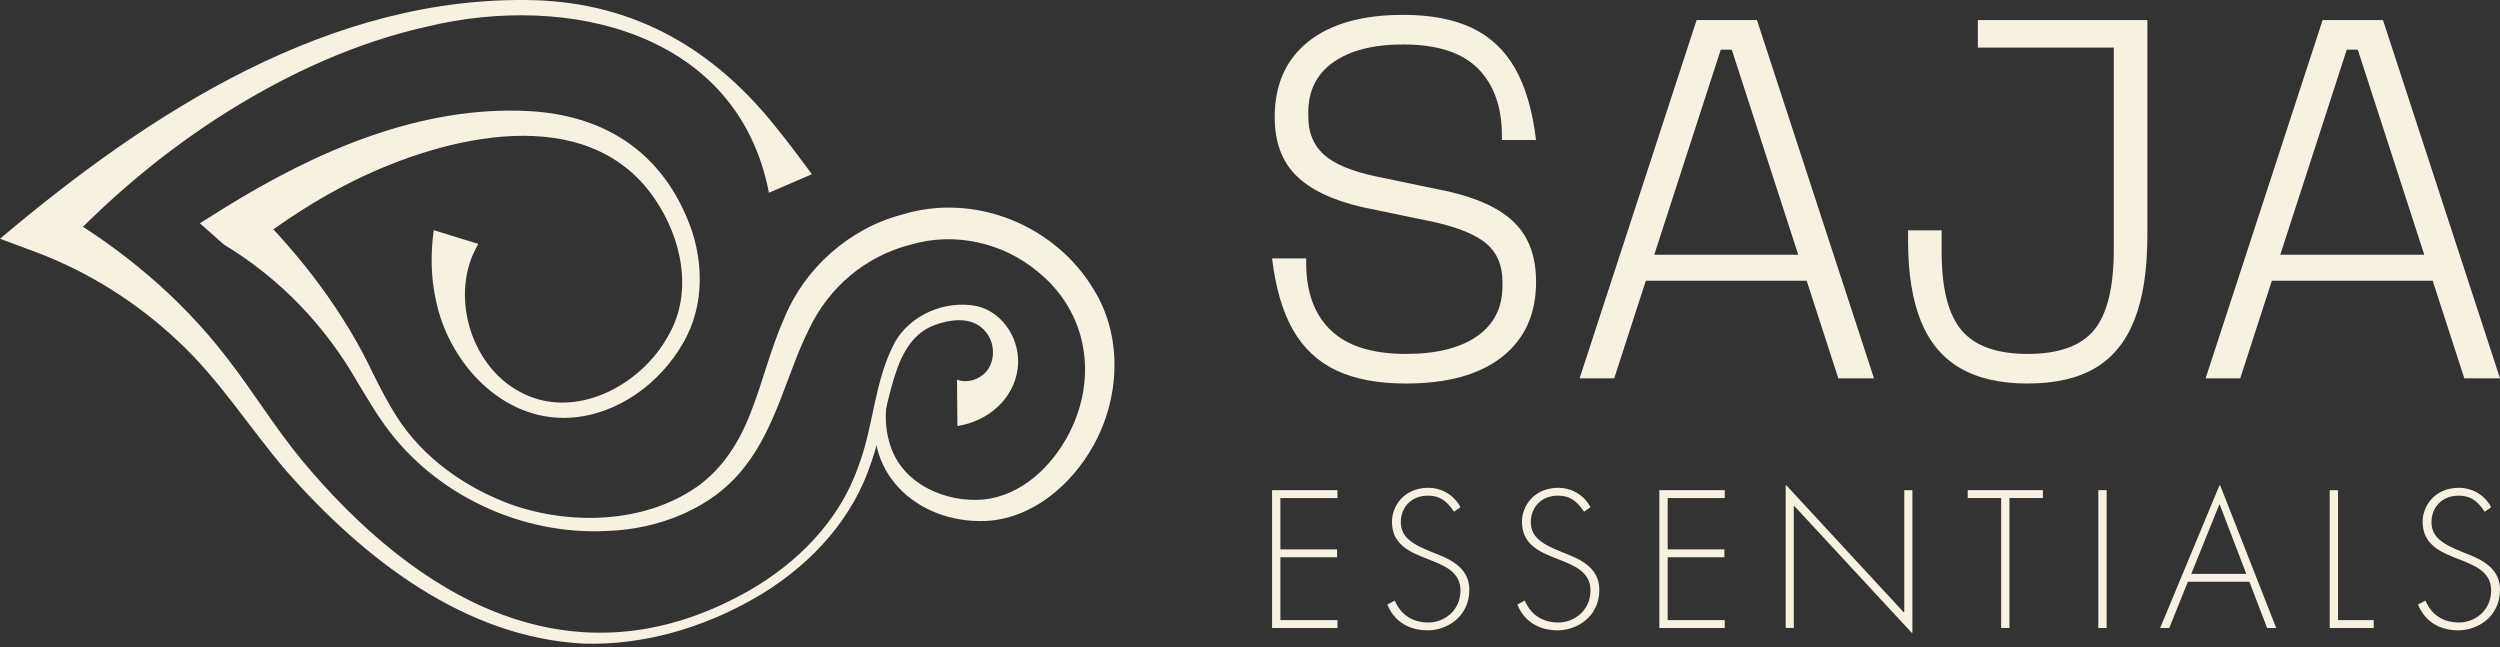 <svg xmlns="http://www.w3.org/2000/svg" width="224" height="58" viewBox="0 0 224 58" fill="none"><rect x="0" y="0" width="224" height="58" fill="#333333" stroke="none"/><path d="M113.977 43.92H119.836V44.626H114.722V49.225H119.804V49.931H114.722V55.564H119.836V56.27H113.977V43.923V43.92Z" fill="#F7F1E1"></path><path d="M127.946 44.411C126.325 44.411 125.513 45.59 125.513 46.768C125.513 48.176 126.574 48.781 128.427 49.518C129.586 49.978 131.652 50.697 131.652 52.826C131.652 55.331 129.567 56.478 127.93 56.478C126.042 56.478 124.851 55.511 124.307 54.168L124.969 53.809C125.58 55.218 126.688 55.775 127.997 55.775C129.369 55.775 130.859 54.726 130.859 52.908C130.859 51.238 129.42 50.665 127.847 50.06C126.227 49.436 124.72 48.749 124.72 46.736C124.72 45.394 125.746 43.706 127.997 43.706C128.955 43.706 130.165 44.162 130.859 45.441L130.28 45.851C129.57 44.77 128.908 44.411 127.946 44.411Z" fill="#F7F1E1"></path><path d="M139.593 44.411C137.973 44.411 137.161 45.59 137.161 46.768C137.161 48.176 138.221 48.781 140.074 49.518C141.233 49.978 143.3 50.697 143.3 52.826C143.3 55.331 141.214 56.478 139.577 56.478C137.689 56.478 136.498 55.511 135.954 54.168L136.616 53.809C137.228 55.218 138.336 55.775 139.644 55.775C141.017 55.775 142.507 54.726 142.507 52.908C142.507 51.238 141.068 50.665 139.495 50.06C137.874 49.436 136.368 48.749 136.368 46.736C136.368 45.394 137.393 43.706 139.644 43.706C140.603 43.706 141.813 44.162 142.507 45.441L141.927 45.851C141.217 44.77 140.555 44.411 139.593 44.411Z" fill="#F7F1E1"></path><path d="M148.677 43.92H154.536V44.626H149.423V49.225H154.504V49.931H149.423V55.564H154.536V56.27H148.677V43.923V43.92Z" fill="#F7F1E1"></path><path d="M159.997 43.494H160.064L170.571 54.858L170.622 54.842V43.92H171.351V56.692H171.284L160.777 45.344L160.726 45.359V56.263H159.997V43.491V43.494Z" fill="#F7F1E1"></path><path d="M179.305 44.623H176.309V43.917H183.043V44.623H180.047V56.264H179.302V44.623H179.305Z" fill="#F7F1E1"></path><path d="M188.755 43.92V56.267H188.01V43.92H188.755Z" fill="#F7F1E1"></path><path d="M198.865 43.494H198.932L203.947 56.266H203.135L201.546 52.123H196.034L194.363 56.266H193.551L198.862 43.494H198.865ZM201.266 51.418L198.884 45.195H198.852L196.337 51.418H201.269H201.266Z" fill="#F7F1E1"></path><path d="M208.742 43.92H209.487V55.561H212.681V56.267H208.742V43.92Z" fill="#F7F1E1"></path><path d="M220.294 44.411C218.673 44.411 217.861 45.59 217.861 46.768C217.861 48.176 218.922 48.781 220.775 49.518C221.934 49.978 224 50.697 224 52.826C224 55.331 221.915 56.478 220.278 56.478C218.39 56.478 217.199 55.511 216.655 54.168L217.317 53.809C217.928 55.218 219.036 55.775 220.345 55.775C221.717 55.775 223.207 54.726 223.207 52.908C223.207 51.238 221.768 50.665 220.195 50.06C218.575 49.436 217.068 48.749 217.068 46.736C217.068 45.394 218.094 43.706 220.345 43.706C221.303 43.706 222.513 44.162 223.207 45.441L222.628 45.851C221.918 44.77 221.256 44.411 220.294 44.411Z" fill="#F7F1E1"></path><path d="M125.969 34.364C123.491 34.364 121.422 33.977 119.763 33.202C118.101 32.426 116.802 31.217 115.859 29.572C114.92 27.927 114.293 25.788 113.977 23.151H117.034V23.57C117.034 26.176 117.77 28.183 119.244 29.594C120.718 31.006 122.96 31.711 125.969 31.711C128.694 31.711 130.818 31.185 132.34 30.13C133.859 29.074 134.62 27.572 134.62 25.618V25.247C134.62 23.788 134.148 22.657 133.209 21.85C132.27 21.044 130.7 20.392 128.506 19.897L122.017 18.549C119.352 17.928 117.387 16.983 116.117 15.71C114.847 14.437 114.213 12.701 114.213 10.499C114.213 7.585 115.216 5.329 117.222 3.729C119.228 2.131 122.065 1.331 125.733 1.331C128.178 1.331 130.222 1.719 131.869 2.494C133.515 3.269 134.808 4.478 135.747 6.123C136.686 7.768 137.313 9.907 137.629 12.544H134.572V12.172C134.572 9.598 133.859 7.591 132.432 6.148C131.006 4.705 128.774 3.984 125.733 3.984C123.068 3.984 120.982 4.513 119.479 5.565C117.973 6.621 117.222 8.124 117.222 10.077V10.449C117.222 11.876 117.684 13.007 118.61 13.845C119.534 14.683 121.078 15.335 123.243 15.798L129.732 17.146C132.461 17.767 134.457 18.712 135.728 19.985C136.998 21.258 137.632 23.01 137.632 25.243C137.632 28.129 136.622 30.369 134.601 31.966C132.579 33.564 129.703 34.364 125.972 34.364H125.969Z" fill="#F7F1E1"></path><path d="M141.532 33.898L152.017 1.797H157.424L167.909 33.898H164.712L155.166 4.45H154.179L144.633 33.898H141.529H141.532ZM145.952 25.152L146.611 22.827H162.83L163.49 25.152H145.952Z" fill="#F7F1E1"></path><path d="M181.684 34.364C179.238 34.364 177.223 33.907 175.643 32.99C174.061 32.077 172.886 30.672 172.115 28.781C171.348 26.891 170.963 24.487 170.963 21.57V20.64H173.972V22.594C173.972 25.851 174.567 28.186 175.758 29.594C176.949 31.006 178.923 31.711 181.684 31.711C184.444 31.711 186.457 30.999 187.631 29.572C188.806 28.145 189.395 25.741 189.395 22.361V4.264H177.216V1.797H192.404V21.104C192.404 24.175 192.019 26.686 191.252 28.64C190.484 30.593 189.316 32.036 187.749 32.965C186.183 33.895 184.161 34.361 181.684 34.361V34.364Z" fill="#F7F1E1"></path><path d="M197.623 33.898L208.108 1.797H213.515L224 33.898H220.803L211.257 4.45H210.27L200.724 33.898H197.62H197.623ZM202.042 25.152L202.702 22.827H218.921L219.58 25.152H202.042Z" fill="#F7F1E1"></path><path d="M68.894 17.269C66.14 2.903 50.929 -0.689 38.234 2.389C31.908 3.804 25.928 6.551 20.454 9.96C14.972 13.384 9.982 17.555 5.575 22.225L5.044 18.85C10.893 22.259 16.057 26.569 20.162 31.84C22.556 34.883 24.587 38.257 27.02 41.203C37.378 53.648 51.324 61.829 67.022 52.973C71.422 50.472 75.205 46.663 76.88 41.862C78.296 38.213 78.303 34.203 80.172 30.684C81.573 28.173 84.773 26.834 87.604 27.445C89.998 28.056 91.498 30.617 91.186 33.012C90.848 35.715 88.568 37.738 85.785 38.172L85.747 34.017C86.451 34.297 87.377 34.143 88.052 33.595C89.164 32.766 89.266 30.876 88.352 29.77C87.285 28.399 85.41 28.522 83.811 29.105C81.401 29.931 80.484 32.426 79.863 34.716C79.207 37.161 78.726 39.735 77.793 42.192C75.969 47.145 72.014 51.124 67.445 53.695C62.87 56.285 57.635 57.816 52.334 57.671C41.594 57.138 32.529 49.984 25.721 42.274C22.352 38.358 19.649 33.967 15.863 30.482C12.227 27.07 7.89 24.342 3.213 22.587L0 21.393C13.399 10.073 29.634 -0.478 47.908 0.017C56.998 0.307 64.029 4.465 69.579 11.463C70.668 12.792 71.686 14.191 72.747 15.608L68.897 17.269H68.894Z" fill="#F7F1E1"></path><path d="M42.864 21.856C40.282 26.122 41.992 32.659 46.58 35.107C51.458 37.769 57.45 34.55 59.886 30.06C62.147 26.172 61.067 21.28 58.616 17.742C52.579 9.005 39.836 12.191 31.752 16.173C28.501 17.783 25.438 19.758 22.581 21.982L22.68 18.668C27.026 22.99 30.86 28.015 33.446 33.513C34.114 34.846 34.783 36.147 35.566 37.36C37.913 41.03 41.67 43.677 45.749 45.186C51.092 47.079 57.689 46.912 62.411 43.642C64.758 41.994 66.27 39.575 67.28 36.925C68.334 34.254 69.015 31.336 70.279 28.479C72.107 24.014 76.131 20.442 80.866 19.216C87.349 17.231 94.554 20.19 97.99 25.927C100.62 30.148 100.346 35.696 97.955 39.946C96 43.453 92.491 46.487 88.279 46.682C82.066 46.9 77.064 42.145 78.647 35.885L79.462 36.043C79.255 37.451 79.382 38.891 79.863 40.17C81.06 43.459 84.808 45.053 88.154 44.754C91.549 44.382 94.252 41.805 95.799 38.819C98.379 33.784 97.452 27.949 92.981 24.339C89.874 21.74 85.54 20.763 81.627 21.91C77.561 22.937 74.259 25.735 72.486 29.496C70.556 33.33 69.591 38.141 66.796 41.73C63.943 45.529 59.052 47.419 54.435 47.571C46.739 47.993 38.935 44.322 34.474 38.094C33.576 36.853 32.818 35.539 32.048 34.272C29.144 29.181 25.065 24.928 20.056 21.907L17.91 20.007L20.158 18.596C28.297 13.567 37.655 9.424 47.452 9.957C53.913 10.325 58.915 13.378 61.481 19.361C63.08 22.953 63.229 27.322 61.182 30.772C59.125 34.367 55.301 37.187 51.05 37.426C44.991 37.769 40.189 32.473 39.056 26.897C38.61 24.89 38.566 22.764 38.865 20.624L42.874 21.859L42.864 21.856Z" fill="#F7F1E1"></path></svg>